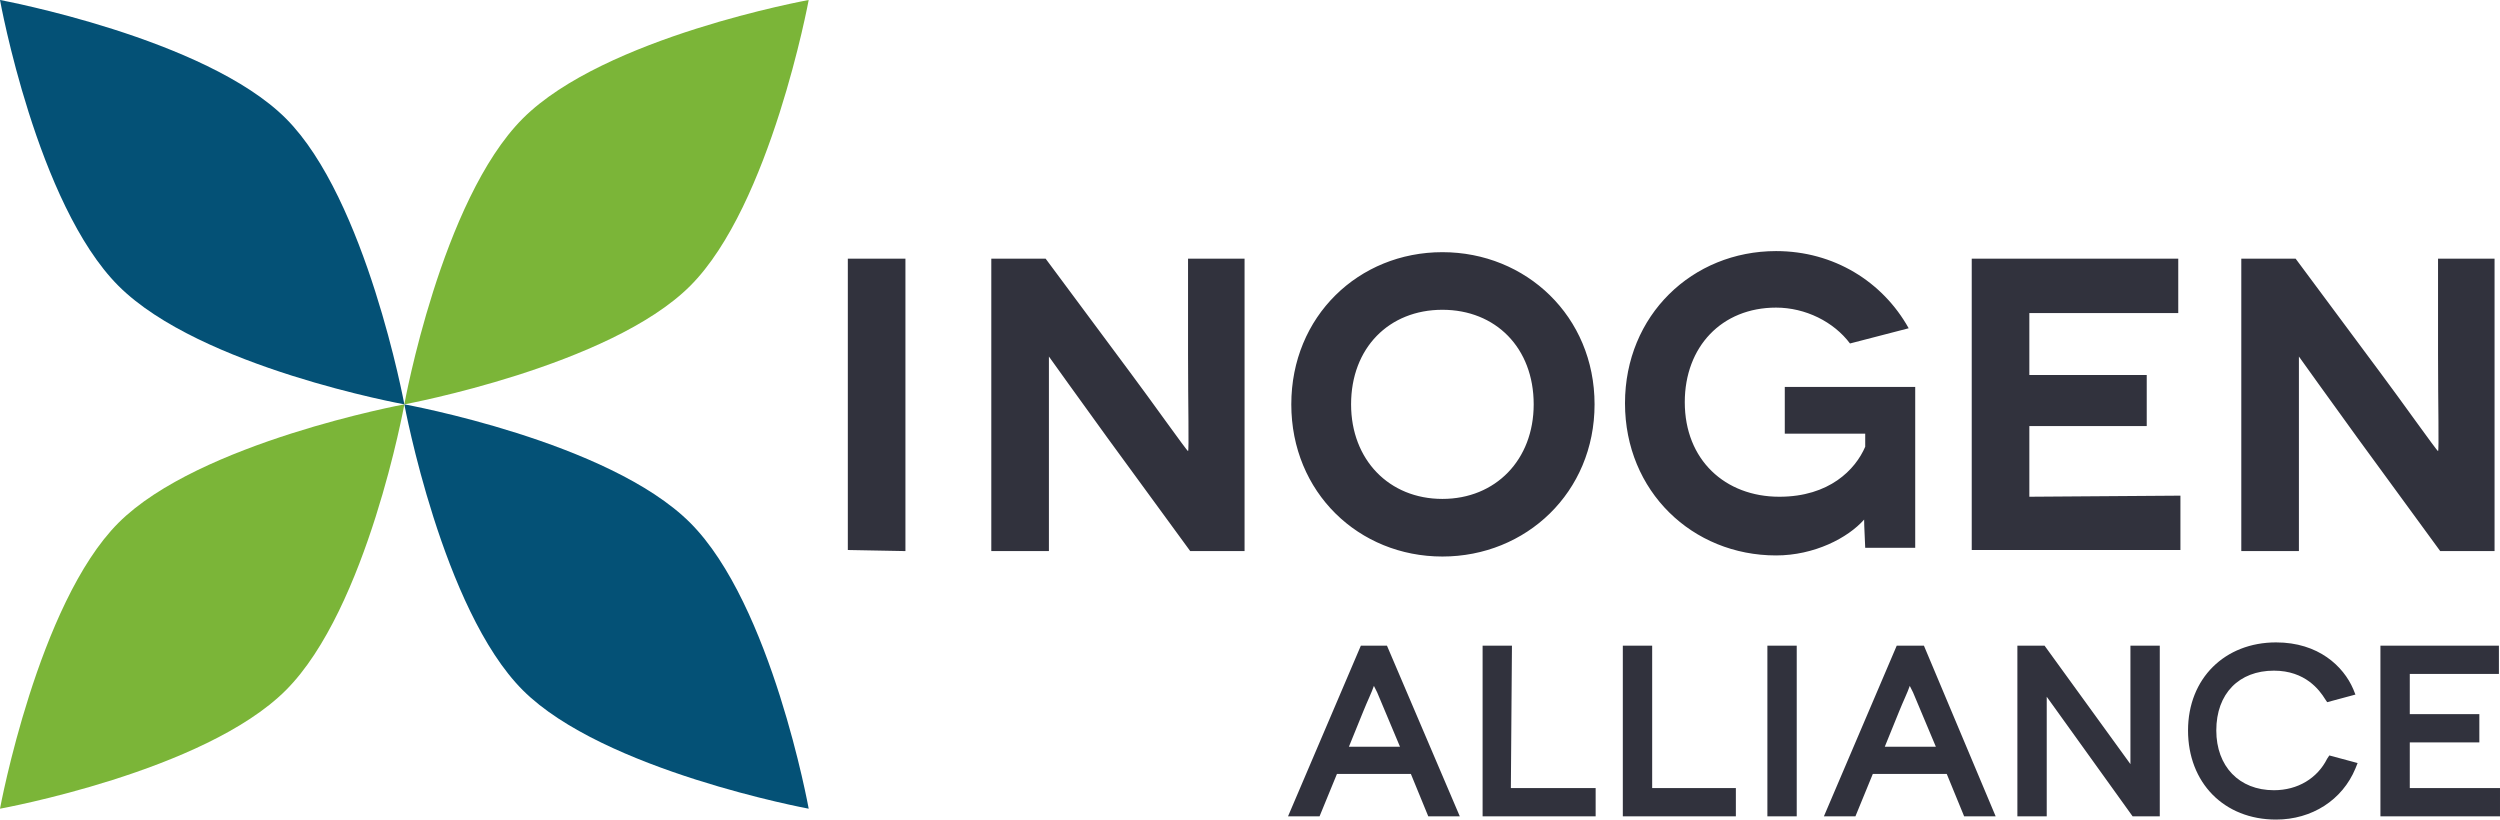 <svg enable-background="new 0 0 230 75.4" viewBox="0 0 230 75.4" xmlns="http://www.w3.org/2000/svg"><path d="m74.4 0s-18.8 3.4-26.3 10.9-10.9 26.3-10.9 26.3 18.9-3.5 26.3-10.9 10.9-26.3 10.9-26.3" fill="#7bb538"/><path d="m74.4 74.4s-3.4-18.8-10.9-26.3-26.3-10.9-26.3-10.9 3.5 18.9 10.9 26.3 26.3 10.9 26.3 10.9" fill="#045176"/><path d="m0 74.4s18.8-3.4 26.3-10.9 10.9-26.3 10.9-26.3-18.9 3.5-26.3 10.9-10.9 26.3-10.9 26.3" fill="#7bb538"/><path d="m0 0s3.4 18.8 10.9 26.3 26.3 10.9 26.3 10.9-3.5-18.9-10.9-26.3-26.3-10.9-26.3-10.9" fill="#045176"/><path d="m78 50.6v-26.8h5.3v26.9zm36.5-26.8v26.9h-5l-7.6-10.4c-2.4-3.3-5.4-7.5-5.4-7.5v17.9h-5.3v-26.9h5l7.8 10.5c1.8 2.4 5.2 7.2 5.3 7.2s0-4.4 0-8.9v-8.8zm18.2 22.1c4.9 0 8.4-3.6 8.4-8.7 0-5.2-3.5-8.7-8.4-8.7s-8.4 3.5-8.4 8.7c0 5.1 3.5 8.7 8.4 8.7zm0-22.7c7.7 0 14 5.9 14 14s-6.3 14-14 14-13.9-5.9-13.9-14 6.2-14 13.9-14m38.8 24.6c-1.5 1.7-4.6 3.3-8.1 3.3-7.7 0-13.9-5.9-13.9-14s6.2-14 13.9-14c5.3 0 9.8 2.8 12.2 7.1l-5.4 1.4c-1.5-2-4.1-3.3-6.8-3.3-5 0-8.4 3.6-8.4 8.7 0 5.3 3.7 8.7 8.7 8.7 4.6 0 7-2.5 7.9-4.6v-1.2h-7.4v-4.3h12v14.8h-4.6c-.1-2-.1-2.5-.1-2.6zm29.1-2.2v5h-19.2v-26.8h19v5h-13.7v5.7h10.8v4.7h-10.8v6.5zm28.9-21.8v26.9h-5l-7.6-10.4c-2.4-3.3-5.4-7.5-5.4-7.5v9.2 8.7h-5.3v-26.9h5l7.8 10.5c1.8 2.4 5.2 7.2 5.3 7.2s0-4.4 0-8.9v-8.8zm-100.7 44.9h-4.7l1.3-3.2c.4-1 .8-1.8 1-2.4l.3.6zm-3.6-9.3-6.7 15.7h2.9l1.6-3.9h6.8l1.6 3.9h2.9l-6.7-15.7zm13.9 0h-2.7v15.7h10.4v-2.6h-7.8zm12.9 0h-2.7v15.7h10.4v-2.6h-7.7zm10.6 15.7h2.7v-15.7h-2.7zm15.5-6.4h-4.7l1.3-3.2c.4-1 .8-1.8 1-2.4l.3.6zm-3.6-9.3-6.7 15.7h2.9l1.6-3.9h6.8l1.6 3.9h2.9l-6.6-15.7zm21.5 8.9v2l-7.9-10.9h-2.5v15.7h2.7v-8.9c0-.7 0-1.5 0-2.1l7.9 11h2.5v-15.7h-2.7zm18.1 1.5c-.9 1.8-2.7 2.9-4.9 2.9-3.2 0-5.3-2.2-5.3-5.5 0-3.4 2.1-5.5 5.3-5.5 2.9 0 4.2 1.8 4.7 2.6l.2.3 2.6-.7-.2-.5c-.9-2.1-3.2-4.3-7.1-4.3-4.7 0-8.1 3.3-8.1 8.1s3.3 8.2 8.1 8.2c3.3 0 6.1-1.8 7.3-4.7l.2-.5-2.6-.7zm7.6 2.8v-4.3h6.4v-2.6h-6.4v-3.7h8.2v-2.6h-10.9v15.7h11v-2.6h-8.3" fill="#31323d"/></svg>